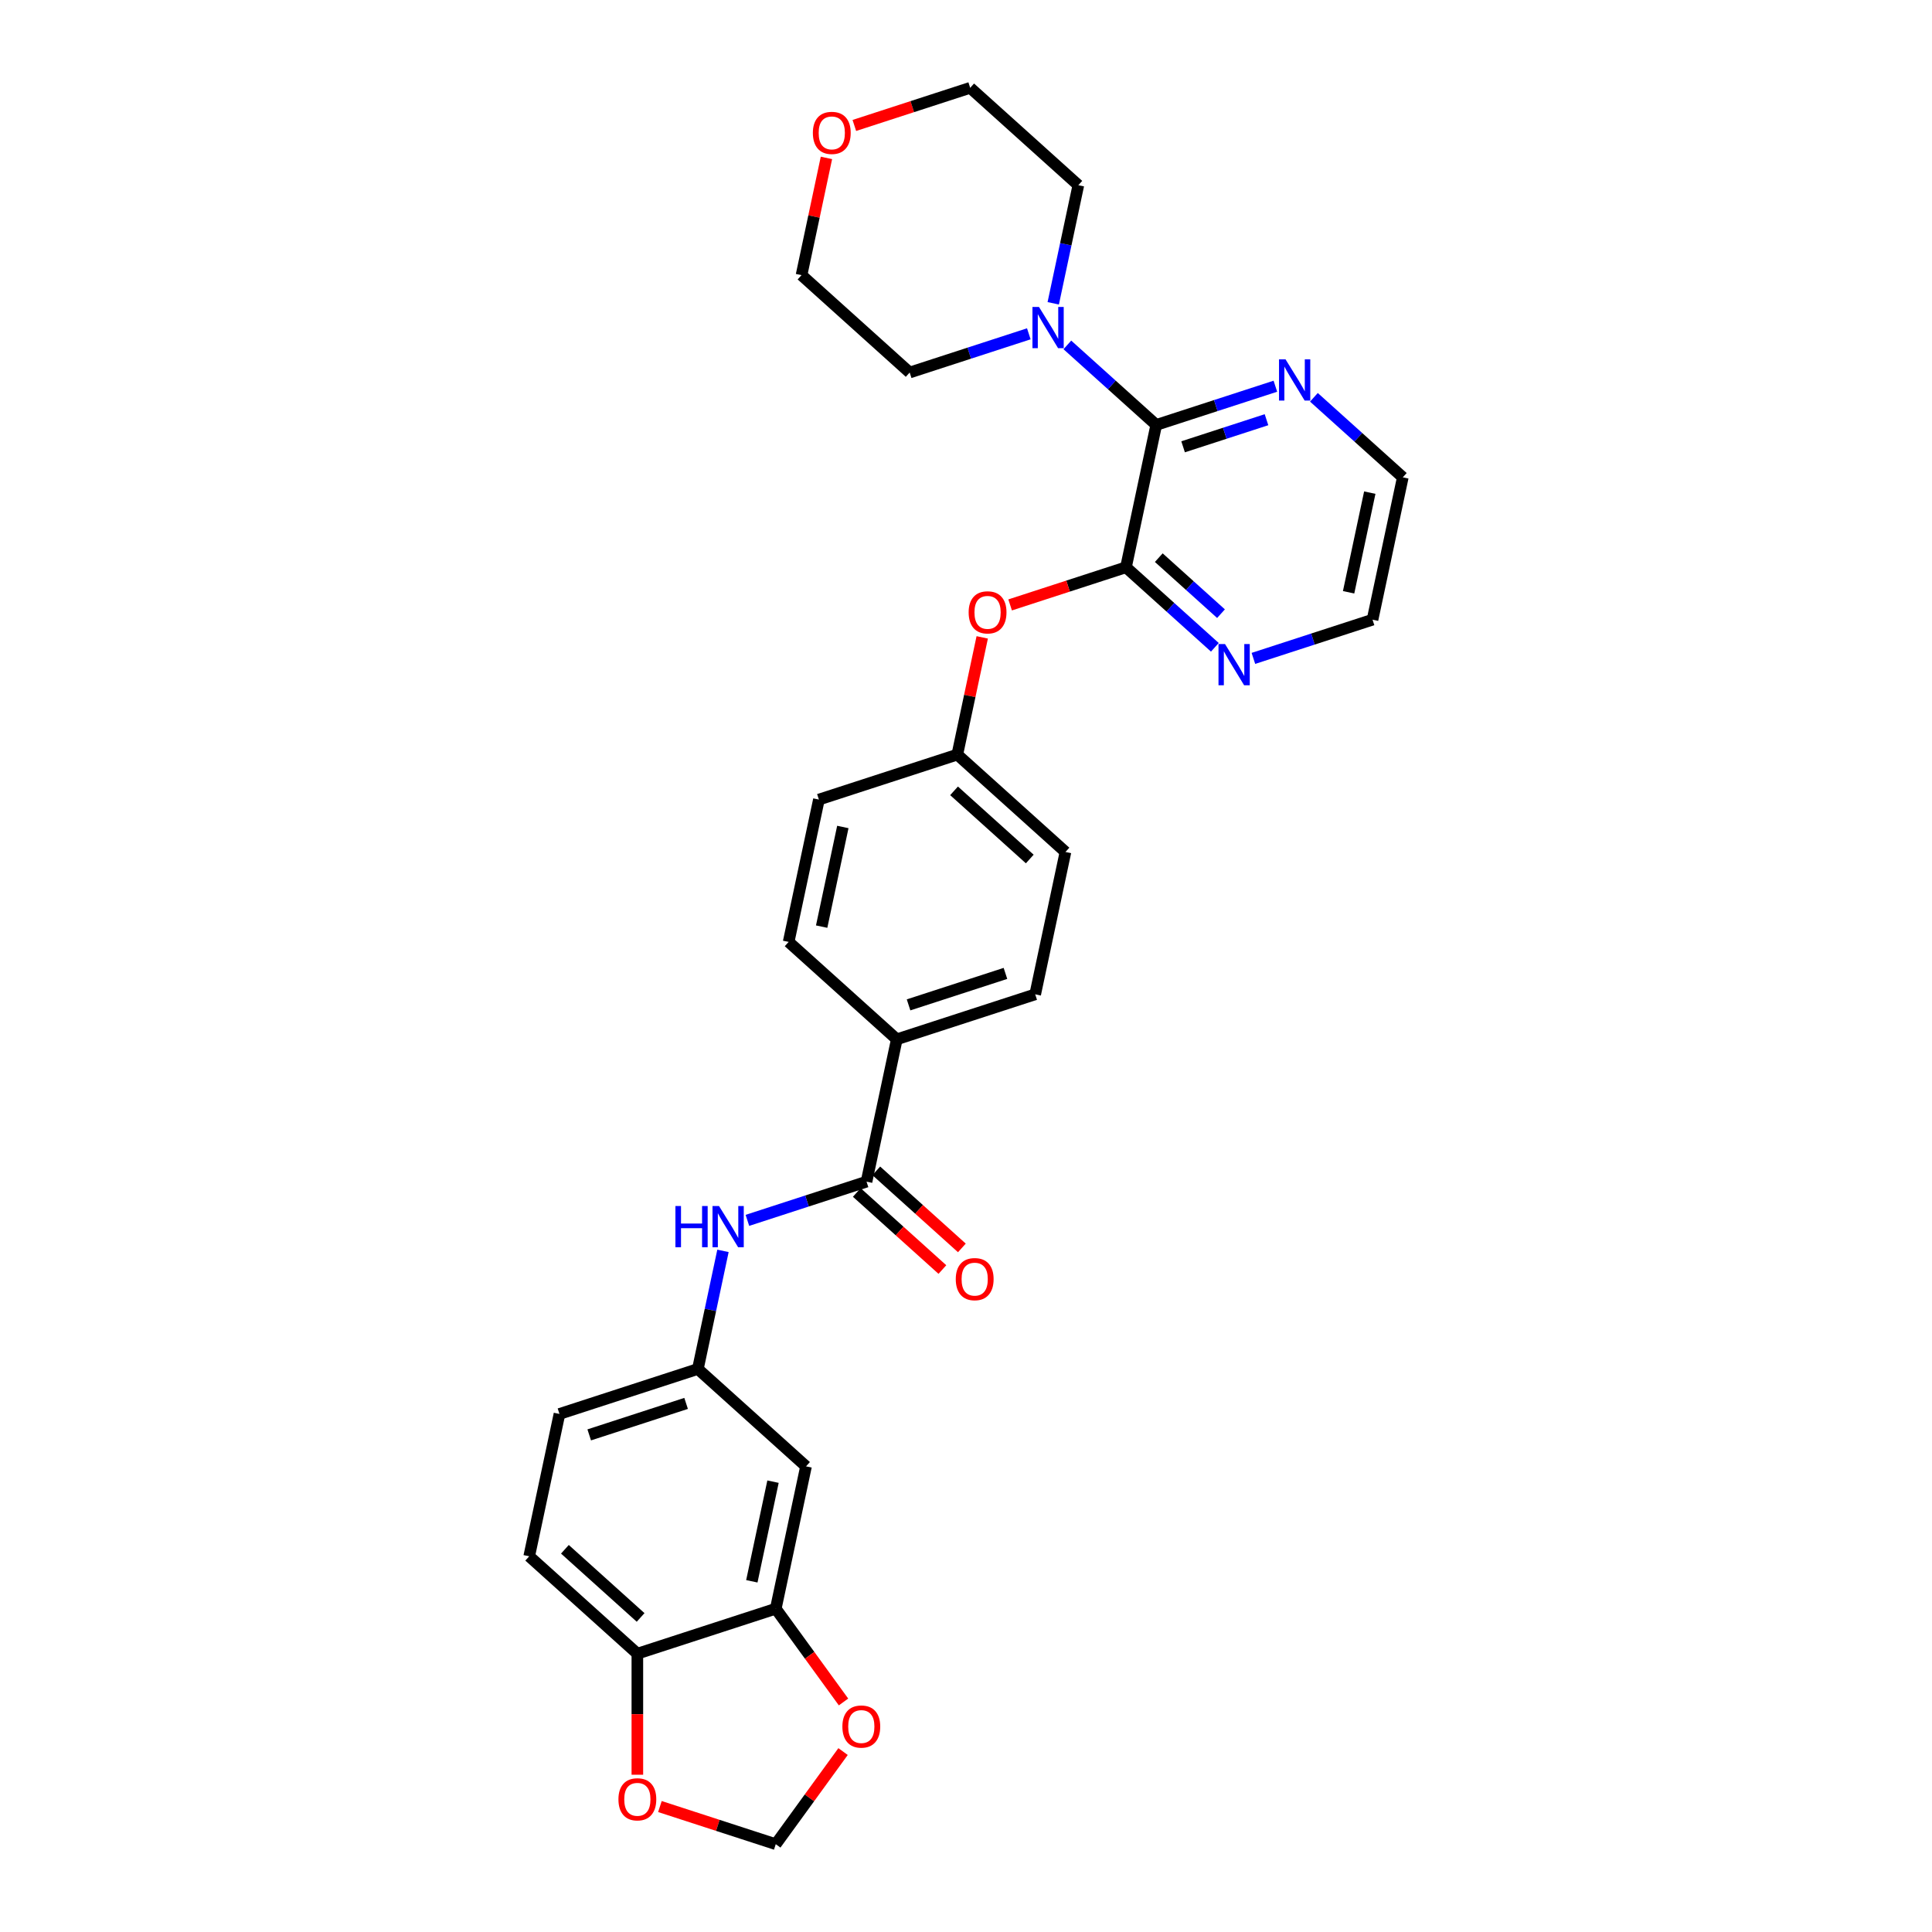 <?xml version='1.0' encoding='iso-8859-1'?>
<svg version='1.1' baseProfile='full'
              xmlns='http://www.w3.org/2000/svg'
                      xmlns:rdkit='http://www.rdkit.org/xml'
                      xmlns:xlink='http://www.w3.org/1999/xlink'
                  xml:space='preserve'
width='1000px' height='1000px' viewBox='0 0 1000 1000'>
<!-- END OF HEADER -->
<rect style='opacity:1.0;fill:#FFFFFF;stroke:none' width='1000' height='1000' x='0' y='0'> </rect>
<path class='bond-0' d='M 598.465,219.942 L 582.804,293.623' style='fill:none;fill-rule:evenodd;stroke:#000000;stroke-width:6px;stroke-linecap:butt;stroke-linejoin:miter;stroke-opacity:1' />
<path class='bond-2' d='M 598.465,219.942 L 575.462,199.23' style='fill:none;fill-rule:evenodd;stroke:#000000;stroke-width:6px;stroke-linecap:butt;stroke-linejoin:miter;stroke-opacity:1' />
<path class='bond-2' d='M 575.462,199.23 L 552.46,178.519' style='fill:none;fill-rule:evenodd;stroke:#0000FF;stroke-width:6px;stroke-linecap:butt;stroke-linejoin:miter;stroke-opacity:1' />
<path class='bond-8' d='M 598.465,219.942 L 629.299,209.924' style='fill:none;fill-rule:evenodd;stroke:#000000;stroke-width:6px;stroke-linecap:butt;stroke-linejoin:miter;stroke-opacity:1' />
<path class='bond-8' d='M 629.299,209.924 L 660.132,199.905' style='fill:none;fill-rule:evenodd;stroke:#0000FF;stroke-width:6px;stroke-linecap:butt;stroke-linejoin:miter;stroke-opacity:1' />
<path class='bond-8' d='M 612.371,231.264 L 633.954,224.252' style='fill:none;fill-rule:evenodd;stroke:#000000;stroke-width:6px;stroke-linecap:butt;stroke-linejoin:miter;stroke-opacity:1' />
<path class='bond-8' d='M 633.954,224.252 L 655.537,217.239' style='fill:none;fill-rule:evenodd;stroke:#0000FF;stroke-width:6px;stroke-linecap:butt;stroke-linejoin:miter;stroke-opacity:1' />
<path class='bond-5' d='M 582.804,293.623 L 552.822,303.364' style='fill:none;fill-rule:evenodd;stroke:#000000;stroke-width:6px;stroke-linecap:butt;stroke-linejoin:miter;stroke-opacity:1' />
<path class='bond-5' d='M 552.822,303.364 L 522.84,313.106' style='fill:none;fill-rule:evenodd;stroke:#FF0000;stroke-width:6px;stroke-linecap:butt;stroke-linejoin:miter;stroke-opacity:1' />
<path class='bond-7' d='M 582.804,293.623 L 605.807,314.334' style='fill:none;fill-rule:evenodd;stroke:#000000;stroke-width:6px;stroke-linecap:butt;stroke-linejoin:miter;stroke-opacity:1' />
<path class='bond-7' d='M 605.807,314.334 L 628.809,335.046' style='fill:none;fill-rule:evenodd;stroke:#0000FF;stroke-width:6px;stroke-linecap:butt;stroke-linejoin:miter;stroke-opacity:1' />
<path class='bond-7' d='M 599.785,288.64 L 615.887,303.139' style='fill:none;fill-rule:evenodd;stroke:#000000;stroke-width:6px;stroke-linecap:butt;stroke-linejoin:miter;stroke-opacity:1' />
<path class='bond-7' d='M 615.887,303.139 L 631.989,317.637' style='fill:none;fill-rule:evenodd;stroke:#0000FF;stroke-width:6px;stroke-linecap:butt;stroke-linejoin:miter;stroke-opacity:1' />
<path class='bond-1' d='M 448.519,611.622 L 464.18,537.942' style='fill:none;fill-rule:evenodd;stroke:#000000;stroke-width:6px;stroke-linecap:butt;stroke-linejoin:miter;stroke-opacity:1' />
<path class='bond-3' d='M 448.519,611.622 L 417.685,621.641' style='fill:none;fill-rule:evenodd;stroke:#000000;stroke-width:6px;stroke-linecap:butt;stroke-linejoin:miter;stroke-opacity:1' />
<path class='bond-3' d='M 417.685,621.641 L 386.852,631.659' style='fill:none;fill-rule:evenodd;stroke:#0000FF;stroke-width:6px;stroke-linecap:butt;stroke-linejoin:miter;stroke-opacity:1' />
<path class='bond-15' d='M 443.478,617.22 L 465.63,637.166' style='fill:none;fill-rule:evenodd;stroke:#000000;stroke-width:6px;stroke-linecap:butt;stroke-linejoin:miter;stroke-opacity:1' />
<path class='bond-15' d='M 465.63,637.166 L 487.781,657.111' style='fill:none;fill-rule:evenodd;stroke:#FF0000;stroke-width:6px;stroke-linecap:butt;stroke-linejoin:miter;stroke-opacity:1' />
<path class='bond-15' d='M 453.559,606.025 L 475.711,625.97' style='fill:none;fill-rule:evenodd;stroke:#000000;stroke-width:6px;stroke-linecap:butt;stroke-linejoin:miter;stroke-opacity:1' />
<path class='bond-15' d='M 475.711,625.97 L 497.862,645.915' style='fill:none;fill-rule:evenodd;stroke:#FF0000;stroke-width:6px;stroke-linecap:butt;stroke-linejoin:miter;stroke-opacity:1' />
<path class='bond-24' d='M 532.513,172.779 L 501.68,182.797' style='fill:none;fill-rule:evenodd;stroke:#0000FF;stroke-width:6px;stroke-linecap:butt;stroke-linejoin:miter;stroke-opacity:1' />
<path class='bond-24' d='M 501.68,182.797 L 470.847,192.816' style='fill:none;fill-rule:evenodd;stroke:#000000;stroke-width:6px;stroke-linecap:butt;stroke-linejoin:miter;stroke-opacity:1' />
<path class='bond-25' d='M 545.154,156.989 L 551.651,126.424' style='fill:none;fill-rule:evenodd;stroke:#0000FF;stroke-width:6px;stroke-linecap:butt;stroke-linejoin:miter;stroke-opacity:1' />
<path class='bond-25' d='M 551.651,126.424 L 558.148,95.858' style='fill:none;fill-rule:evenodd;stroke:#000000;stroke-width:6px;stroke-linecap:butt;stroke-linejoin:miter;stroke-opacity:1' />
<path class='bond-12' d='M 374.211,647.449 L 367.714,678.015' style='fill:none;fill-rule:evenodd;stroke:#0000FF;stroke-width:6px;stroke-linecap:butt;stroke-linejoin:miter;stroke-opacity:1' />
<path class='bond-12' d='M 367.714,678.015 L 361.217,708.58' style='fill:none;fill-rule:evenodd;stroke:#000000;stroke-width:6px;stroke-linecap:butt;stroke-linejoin:miter;stroke-opacity:1' />
<path class='bond-4' d='M 401.535,832.664 L 417.196,758.984' style='fill:none;fill-rule:evenodd;stroke:#000000;stroke-width:6px;stroke-linecap:butt;stroke-linejoin:miter;stroke-opacity:1' />
<path class='bond-4' d='M 389.148,818.48 L 400.111,766.903' style='fill:none;fill-rule:evenodd;stroke:#000000;stroke-width:6px;stroke-linecap:butt;stroke-linejoin:miter;stroke-opacity:1' />
<path class='bond-11' d='M 401.535,832.664 L 419.07,856.8' style='fill:none;fill-rule:evenodd;stroke:#000000;stroke-width:6px;stroke-linecap:butt;stroke-linejoin:miter;stroke-opacity:1' />
<path class='bond-11' d='M 419.07,856.8 L 436.605,880.935' style='fill:none;fill-rule:evenodd;stroke:#FF0000;stroke-width:6px;stroke-linecap:butt;stroke-linejoin:miter;stroke-opacity:1' />
<path class='bond-33' d='M 401.535,832.664 L 329.895,855.942' style='fill:none;fill-rule:evenodd;stroke:#000000;stroke-width:6px;stroke-linecap:butt;stroke-linejoin:miter;stroke-opacity:1' />
<path class='bond-20' d='M 508.4,329.901 L 501.952,360.241' style='fill:none;fill-rule:evenodd;stroke:#FF0000;stroke-width:6px;stroke-linecap:butt;stroke-linejoin:miter;stroke-opacity:1' />
<path class='bond-20' d='M 501.952,360.241 L 495.503,390.58' style='fill:none;fill-rule:evenodd;stroke:#000000;stroke-width:6px;stroke-linecap:butt;stroke-linejoin:miter;stroke-opacity:1' />
<path class='bond-6' d='M 417.196,758.984 L 361.217,708.58' style='fill:none;fill-rule:evenodd;stroke:#000000;stroke-width:6px;stroke-linecap:butt;stroke-linejoin:miter;stroke-opacity:1' />
<path class='bond-30' d='M 648.756,340.786 L 679.589,330.767' style='fill:none;fill-rule:evenodd;stroke:#0000FF;stroke-width:6px;stroke-linecap:butt;stroke-linejoin:miter;stroke-opacity:1' />
<path class='bond-30' d='M 679.589,330.767 L 710.422,320.749' style='fill:none;fill-rule:evenodd;stroke:#000000;stroke-width:6px;stroke-linecap:butt;stroke-linejoin:miter;stroke-opacity:1' />
<path class='bond-27' d='M 680.078,205.645 L 703.081,226.356' style='fill:none;fill-rule:evenodd;stroke:#0000FF;stroke-width:6px;stroke-linecap:butt;stroke-linejoin:miter;stroke-opacity:1' />
<path class='bond-27' d='M 703.081,226.356 L 726.084,247.068' style='fill:none;fill-rule:evenodd;stroke:#000000;stroke-width:6px;stroke-linecap:butt;stroke-linejoin:miter;stroke-opacity:1' />
<path class='bond-9' d='M 464.18,537.942 L 535.82,514.665' style='fill:none;fill-rule:evenodd;stroke:#000000;stroke-width:6px;stroke-linecap:butt;stroke-linejoin:miter;stroke-opacity:1' />
<path class='bond-9' d='M 470.271,520.122 L 520.419,503.828' style='fill:none;fill-rule:evenodd;stroke:#000000;stroke-width:6px;stroke-linecap:butt;stroke-linejoin:miter;stroke-opacity:1' />
<path class='bond-32' d='M 464.18,537.942 L 408.201,487.538' style='fill:none;fill-rule:evenodd;stroke:#000000;stroke-width:6px;stroke-linecap:butt;stroke-linejoin:miter;stroke-opacity:1' />
<path class='bond-10' d='M 329.895,855.942 L 273.916,805.538' style='fill:none;fill-rule:evenodd;stroke:#000000;stroke-width:6px;stroke-linecap:butt;stroke-linejoin:miter;stroke-opacity:1' />
<path class='bond-10' d='M 331.579,837.185 L 292.394,801.903' style='fill:none;fill-rule:evenodd;stroke:#000000;stroke-width:6px;stroke-linecap:butt;stroke-linejoin:miter;stroke-opacity:1' />
<path class='bond-13' d='M 329.895,855.942 L 329.895,887.27' style='fill:none;fill-rule:evenodd;stroke:#000000;stroke-width:6px;stroke-linecap:butt;stroke-linejoin:miter;stroke-opacity:1' />
<path class='bond-13' d='M 329.895,887.27 L 329.895,918.598' style='fill:none;fill-rule:evenodd;stroke:#FF0000;stroke-width:6px;stroke-linecap:butt;stroke-linejoin:miter;stroke-opacity:1' />
<path class='bond-14' d='M 436.365,906.606 L 418.95,930.576' style='fill:none;fill-rule:evenodd;stroke:#FF0000;stroke-width:6px;stroke-linecap:butt;stroke-linejoin:miter;stroke-opacity:1' />
<path class='bond-14' d='M 418.95,930.576 L 401.535,954.545' style='fill:none;fill-rule:evenodd;stroke:#000000;stroke-width:6px;stroke-linecap:butt;stroke-linejoin:miter;stroke-opacity:1' />
<path class='bond-21' d='M 361.217,708.58 L 289.578,731.857' style='fill:none;fill-rule:evenodd;stroke:#000000;stroke-width:6px;stroke-linecap:butt;stroke-linejoin:miter;stroke-opacity:1' />
<path class='bond-21' d='M 355.127,726.4 L 304.979,742.694' style='fill:none;fill-rule:evenodd;stroke:#000000;stroke-width:6px;stroke-linecap:butt;stroke-linejoin:miter;stroke-opacity:1' />
<path class='bond-34' d='M 341.571,935.062 L 371.553,944.804' style='fill:none;fill-rule:evenodd;stroke:#FF0000;stroke-width:6px;stroke-linecap:butt;stroke-linejoin:miter;stroke-opacity:1' />
<path class='bond-34' d='M 371.553,944.804 L 401.535,954.545' style='fill:none;fill-rule:evenodd;stroke:#000000;stroke-width:6px;stroke-linecap:butt;stroke-linejoin:miter;stroke-opacity:1' />
<path class='bond-16' d='M 442.205,64.938 L 472.187,55.196' style='fill:none;fill-rule:evenodd;stroke:#FF0000;stroke-width:6px;stroke-linecap:butt;stroke-linejoin:miter;stroke-opacity:1' />
<path class='bond-16' d='M 472.187,55.196 L 502.169,45.455' style='fill:none;fill-rule:evenodd;stroke:#000000;stroke-width:6px;stroke-linecap:butt;stroke-linejoin:miter;stroke-opacity:1' />
<path class='bond-31' d='M 427.766,81.733 L 421.317,112.073' style='fill:none;fill-rule:evenodd;stroke:#FF0000;stroke-width:6px;stroke-linecap:butt;stroke-linejoin:miter;stroke-opacity:1' />
<path class='bond-31' d='M 421.317,112.073 L 414.868,142.412' style='fill:none;fill-rule:evenodd;stroke:#000000;stroke-width:6px;stroke-linecap:butt;stroke-linejoin:miter;stroke-opacity:1' />
<path class='bond-17' d='M 273.916,805.538 L 289.578,731.857' style='fill:none;fill-rule:evenodd;stroke:#000000;stroke-width:6px;stroke-linecap:butt;stroke-linejoin:miter;stroke-opacity:1' />
<path class='bond-18' d='M 535.82,514.665 L 551.481,440.984' style='fill:none;fill-rule:evenodd;stroke:#000000;stroke-width:6px;stroke-linecap:butt;stroke-linejoin:miter;stroke-opacity:1' />
<path class='bond-19' d='M 408.201,487.538 L 423.863,413.858' style='fill:none;fill-rule:evenodd;stroke:#000000;stroke-width:6px;stroke-linecap:butt;stroke-linejoin:miter;stroke-opacity:1' />
<path class='bond-19' d='M 425.287,479.619 L 436.25,428.042' style='fill:none;fill-rule:evenodd;stroke:#000000;stroke-width:6px;stroke-linecap:butt;stroke-linejoin:miter;stroke-opacity:1' />
<path class='bond-22' d='M 495.503,390.58 L 423.863,413.858' style='fill:none;fill-rule:evenodd;stroke:#000000;stroke-width:6px;stroke-linecap:butt;stroke-linejoin:miter;stroke-opacity:1' />
<path class='bond-23' d='M 495.503,390.58 L 551.481,440.984' style='fill:none;fill-rule:evenodd;stroke:#000000;stroke-width:6px;stroke-linecap:butt;stroke-linejoin:miter;stroke-opacity:1' />
<path class='bond-23' d='M 493.819,409.337 L 533.004,444.619' style='fill:none;fill-rule:evenodd;stroke:#000000;stroke-width:6px;stroke-linecap:butt;stroke-linejoin:miter;stroke-opacity:1' />
<path class='bond-29' d='M 470.847,192.816 L 414.868,142.412' style='fill:none;fill-rule:evenodd;stroke:#000000;stroke-width:6px;stroke-linecap:butt;stroke-linejoin:miter;stroke-opacity:1' />
<path class='bond-28' d='M 558.148,95.858 L 502.169,45.455' style='fill:none;fill-rule:evenodd;stroke:#000000;stroke-width:6px;stroke-linecap:butt;stroke-linejoin:miter;stroke-opacity:1' />
<path class='bond-26' d='M 710.422,320.749 L 726.084,247.068' style='fill:none;fill-rule:evenodd;stroke:#000000;stroke-width:6px;stroke-linecap:butt;stroke-linejoin:miter;stroke-opacity:1' />
<path class='bond-26' d='M 698.036,306.564 L 708.998,254.988' style='fill:none;fill-rule:evenodd;stroke:#000000;stroke-width:6px;stroke-linecap:butt;stroke-linejoin:miter;stroke-opacity:1' />
<path  class='atom-3' d='M 537.771 158.872
L 544.761 170.171
Q 545.454 171.286, 546.569 173.305
Q 547.684 175.324, 547.744 175.444
L 547.744 158.872
L 550.577 158.872
L 550.577 180.205
L 547.654 180.205
L 540.151 167.851
Q 539.278 166.405, 538.344 164.748
Q 537.44 163.091, 537.168 162.578
L 537.168 180.205
L 534.396 180.205
L 534.396 158.872
L 537.771 158.872
' fill='#0000FF'/>
<path  class='atom-4' d='M 349.595 624.233
L 352.488 624.233
L 352.488 633.303
L 363.395 633.303
L 363.395 624.233
L 366.288 624.233
L 366.288 645.566
L 363.395 645.566
L 363.395 635.713
L 352.488 635.713
L 352.488 645.566
L 349.595 645.566
L 349.595 624.233
' fill='#0000FF'/>
<path  class='atom-4' d='M 372.163 624.233
L 379.154 635.532
Q 379.847 636.647, 380.961 638.666
Q 382.076 640.685, 382.137 640.805
L 382.137 624.233
L 384.969 624.233
L 384.969 645.566
L 382.046 645.566
L 374.544 633.212
Q 373.67 631.766, 372.736 630.109
Q 371.832 628.452, 371.561 627.939
L 371.561 645.566
L 368.789 645.566
L 368.789 624.233
L 372.163 624.233
' fill='#0000FF'/>
<path  class='atom-6' d='M 501.371 316.96
Q 501.371 311.838, 503.902 308.975
Q 506.433 306.113, 511.164 306.113
Q 515.894 306.113, 518.425 308.975
Q 520.956 311.838, 520.956 316.96
Q 520.956 322.143, 518.395 325.095
Q 515.834 328.018, 511.164 328.018
Q 506.464 328.018, 503.902 325.095
Q 501.371 322.173, 501.371 316.96
M 511.164 325.608
Q 514.418 325.608, 516.166 323.438
Q 517.943 321.239, 517.943 316.96
Q 517.943 312.772, 516.166 310.663
Q 514.418 308.524, 511.164 308.524
Q 507.91 308.524, 506.132 310.633
Q 504.385 312.742, 504.385 316.96
Q 504.385 321.269, 506.132 323.438
Q 507.91 325.608, 511.164 325.608
' fill='#FF0000'/>
<path  class='atom-8' d='M 634.067 333.36
L 641.057 344.659
Q 641.75 345.774, 642.865 347.792
Q 643.98 349.811, 644.04 349.932
L 644.04 333.36
L 646.873 333.36
L 646.873 354.692
L 643.95 354.692
L 636.447 342.339
Q 635.574 340.892, 634.64 339.235
Q 633.736 337.578, 633.464 337.066
L 633.464 354.692
L 630.692 354.692
L 630.692 333.36
L 634.067 333.36
' fill='#0000FF'/>
<path  class='atom-9' d='M 665.39 185.998
L 672.38 197.297
Q 673.073 198.412, 674.188 200.431
Q 675.303 202.45, 675.363 202.57
L 675.363 185.998
L 678.195 185.998
L 678.195 207.331
L 675.273 207.331
L 667.77 194.977
Q 666.896 193.531, 665.962 191.874
Q 665.058 190.217, 664.787 189.705
L 664.787 207.331
L 662.015 207.331
L 662.015 185.998
L 665.39 185.998
' fill='#0000FF'/>
<path  class='atom-12' d='M 436.018 893.665
Q 436.018 888.543, 438.549 885.681
Q 441.08 882.818, 445.811 882.818
Q 450.541 882.818, 453.072 885.681
Q 455.603 888.543, 455.603 893.665
Q 455.603 898.848, 453.042 901.8
Q 450.481 904.723, 445.811 904.723
Q 441.11 904.723, 438.549 901.8
Q 436.018 898.878, 436.018 893.665
M 445.811 902.313
Q 449.065 902.313, 450.812 900.143
Q 452.59 897.944, 452.59 893.665
Q 452.59 889.477, 450.812 887.368
Q 449.065 885.229, 445.811 885.229
Q 442.557 885.229, 440.779 887.338
Q 439.031 889.447, 439.031 893.665
Q 439.031 897.974, 440.779 900.143
Q 442.557 902.313, 445.811 902.313
' fill='#FF0000'/>
<path  class='atom-14' d='M 320.102 931.328
Q 320.102 926.206, 322.633 923.344
Q 325.164 920.481, 329.895 920.481
Q 334.625 920.481, 337.156 923.344
Q 339.687 926.206, 339.687 931.328
Q 339.687 936.511, 337.126 939.464
Q 334.565 942.386, 329.895 942.386
Q 325.194 942.386, 322.633 939.464
Q 320.102 936.541, 320.102 931.328
M 329.895 939.976
Q 333.149 939.976, 334.897 937.807
Q 336.674 935.607, 336.674 931.328
Q 336.674 927.14, 334.897 925.031
Q 333.149 922.892, 329.895 922.892
Q 326.641 922.892, 324.863 925.001
Q 323.115 927.11, 323.115 931.328
Q 323.115 935.637, 324.863 937.807
Q 326.641 939.976, 329.895 939.976
' fill='#FF0000'/>
<path  class='atom-16' d='M 494.705 662.086
Q 494.705 656.964, 497.236 654.101
Q 499.767 651.239, 504.497 651.239
Q 509.228 651.239, 511.759 654.101
Q 514.29 656.964, 514.29 662.086
Q 514.29 667.269, 511.729 670.221
Q 509.168 673.144, 504.497 673.144
Q 499.797 673.144, 497.236 670.221
Q 494.705 667.299, 494.705 662.086
M 504.497 670.734
Q 507.751 670.734, 509.499 668.564
Q 511.277 666.365, 511.277 662.086
Q 511.277 657.898, 509.499 655.789
Q 507.751 653.649, 504.497 653.649
Q 501.243 653.649, 499.466 655.759
Q 497.718 657.868, 497.718 662.086
Q 497.718 666.395, 499.466 668.564
Q 501.243 670.734, 504.497 670.734
' fill='#FF0000'/>
<path  class='atom-17' d='M 420.737 68.792
Q 420.737 63.67, 423.268 60.807
Q 425.799 57.945, 430.529 57.945
Q 435.26 57.945, 437.791 60.807
Q 440.322 63.67, 440.322 68.792
Q 440.322 73.975, 437.761 76.927
Q 435.199 79.85, 430.529 79.85
Q 425.829 79.85, 423.268 76.927
Q 420.737 74.005, 420.737 68.792
M 430.529 77.439
Q 433.783 77.439, 435.531 75.27
Q 437.309 73.071, 437.309 68.792
Q 437.309 64.604, 435.531 62.495
Q 433.783 60.355, 430.529 60.355
Q 427.275 60.355, 425.497 62.465
Q 423.75 64.574, 423.75 68.792
Q 423.75 73.101, 425.497 75.27
Q 427.275 77.439, 430.529 77.439
' fill='#FF0000'/>
</svg>
